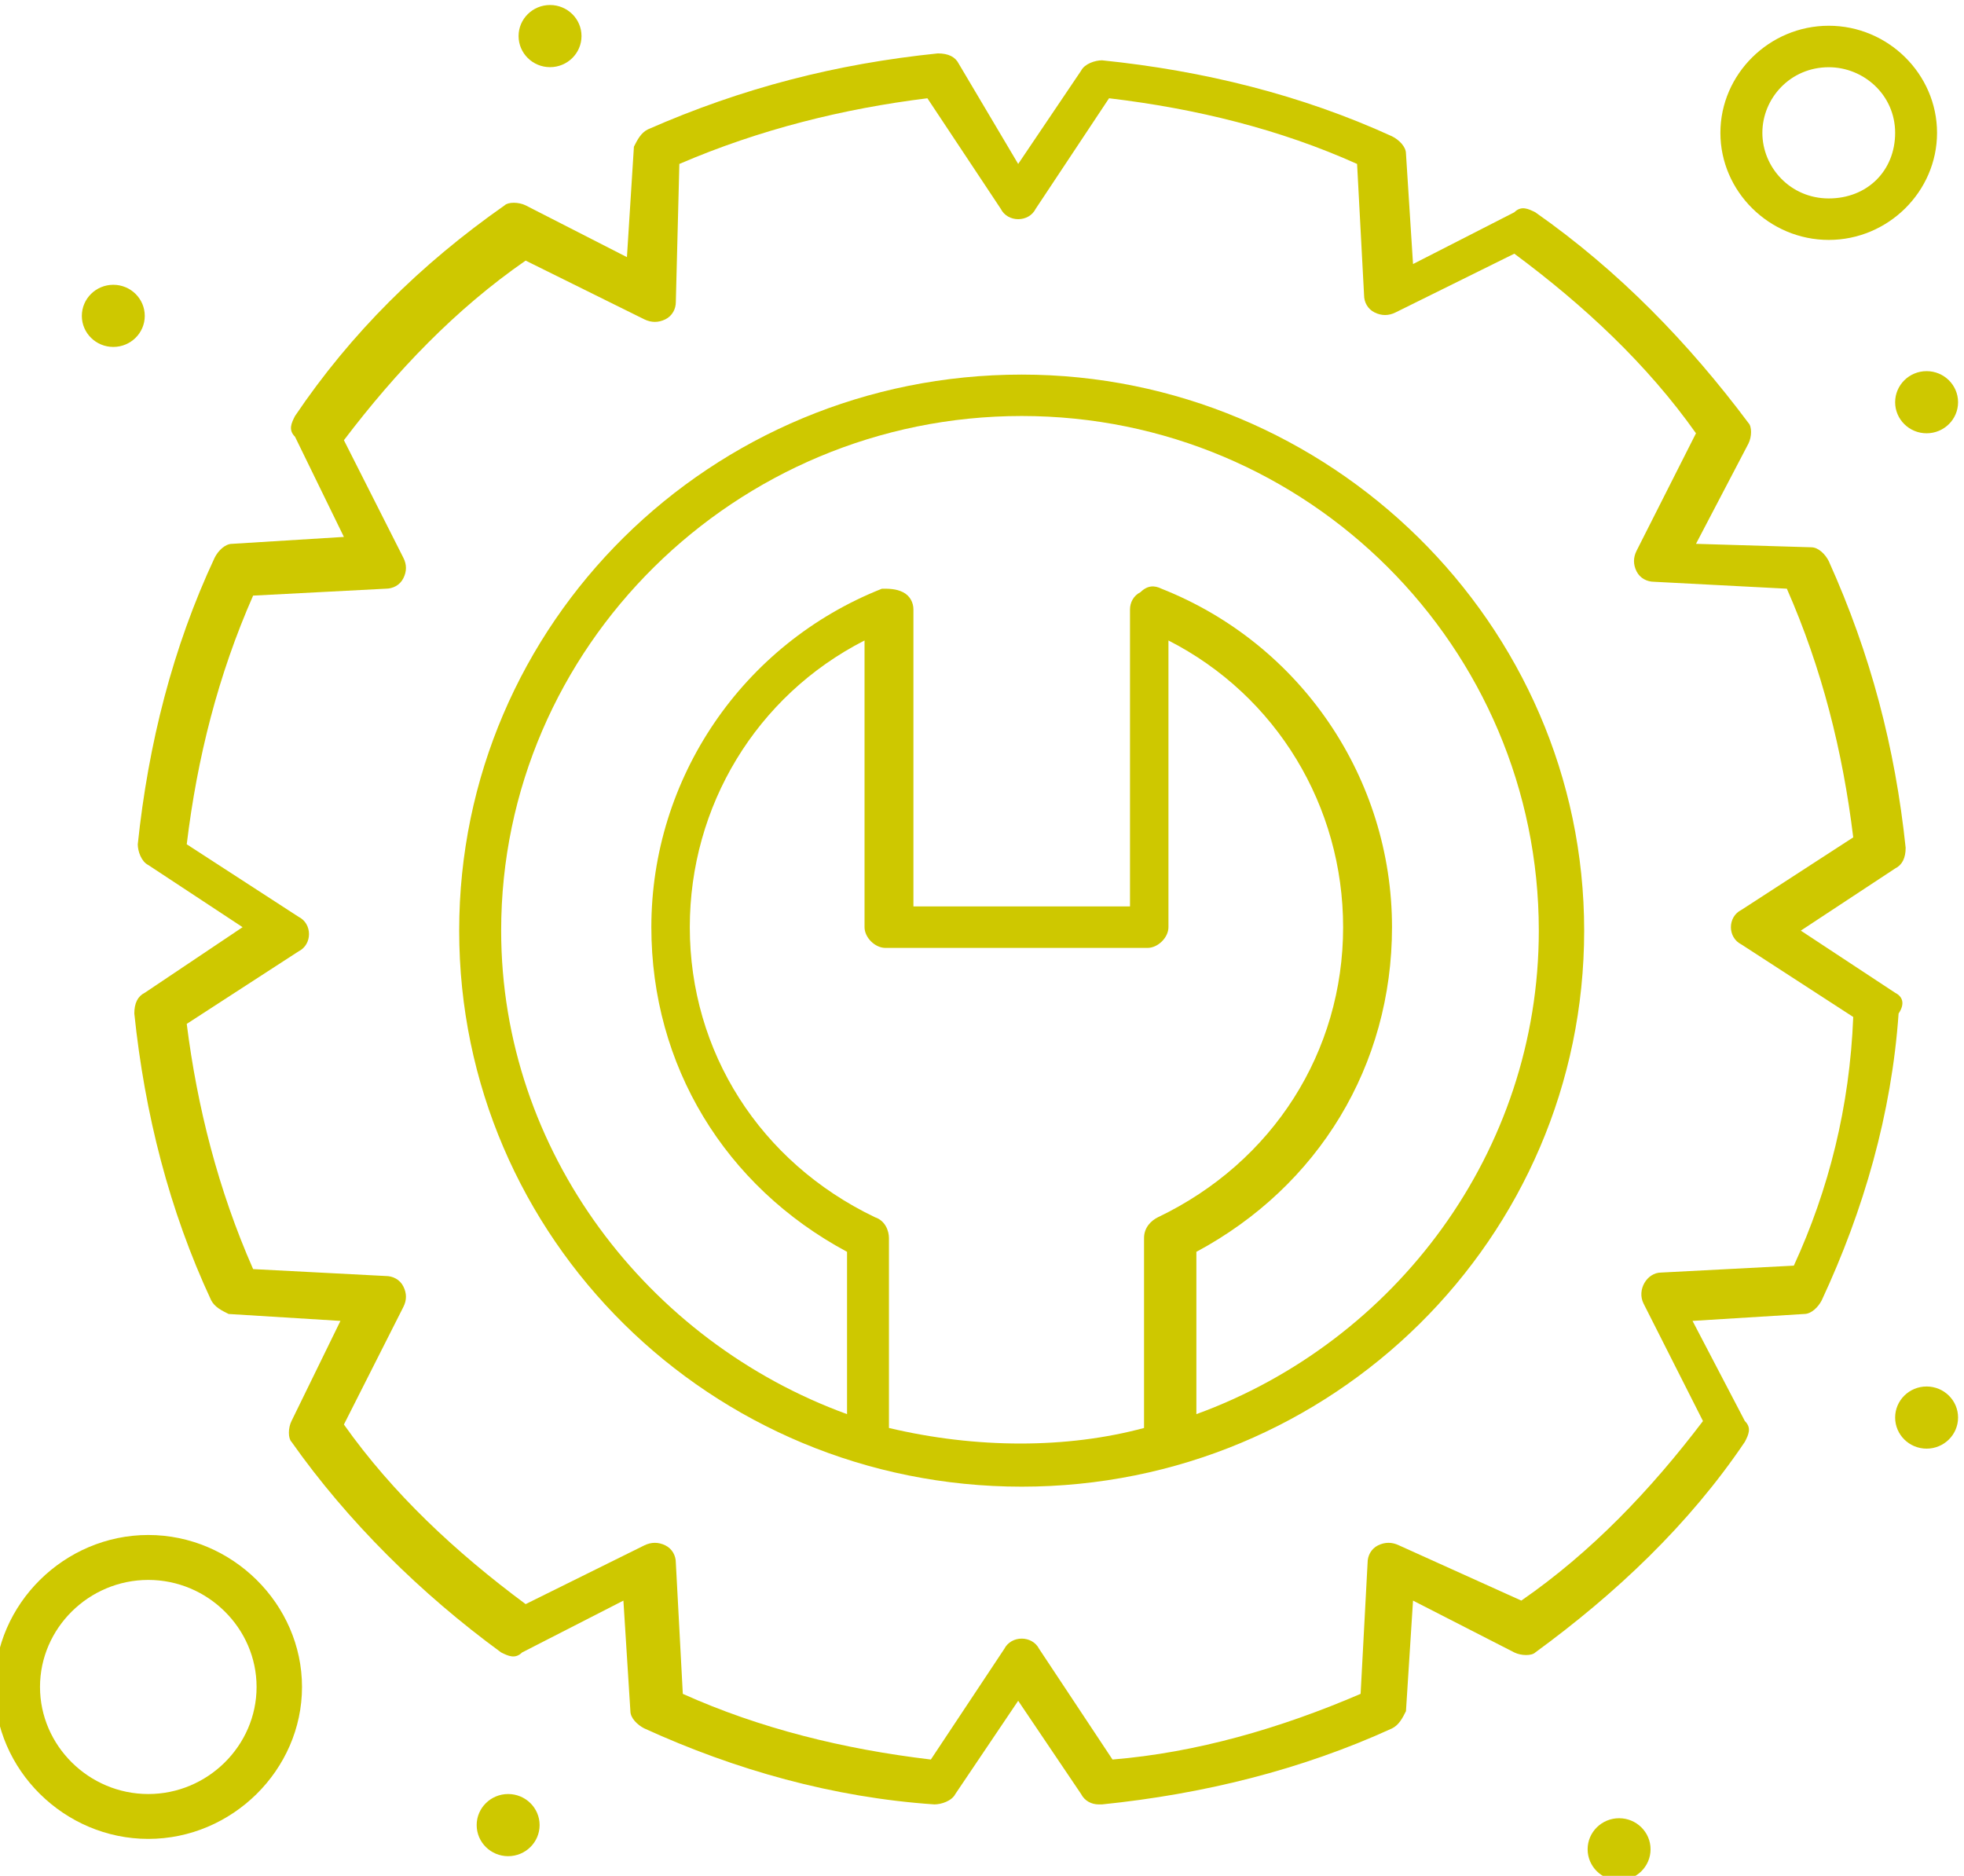 <svg xmlns:inkscape="http://www.inkscape.org/namespaces/inkscape" xmlns:sodipodi="http://sodipodi.sourceforge.net/DTD/sodipodi-0.dtd" xmlns="http://www.w3.org/2000/svg" xmlns:svg="http://www.w3.org/2000/svg" id="svg2" width="37.111" height="35.445" viewBox="0 0 37.111 35.445" sodipodi:docname="offering copilot.pdf"><defs id="defs6"><clipPath clipPathUnits="userSpaceOnUse" id="clipPath510"><path d="M 0,792 H 612 V 0 H 0 Z" id="path508"></path></clipPath></defs><g id="g10" inkscape:groupmode="layer" inkscape:label="Page 1" transform="matrix(1.333,0,0,-1.333,-411.589,379.781)"><g id="g504"><g id="g506" clip-path="url(#clipPath510)"><g id="g622" transform="translate(334.197,266.966)"><path d="m 0,0 -1.882,-0.098 c -0.198,0 -0.347,-0.244 -0.248,-0.44 l 0.842,-1.665 c -0.743,-0.979 -1.584,-1.86 -2.575,-2.545 l -1.734,0.783 c -0.099,0.048 -0.198,0.048 -0.297,0 -0.098,-0.049 -0.148,-0.147 -0.148,-0.245 L -6.141,-6.07 C -7.28,-6.56 -8.469,-6.903 -9.658,-7.001 l -1.039,1.567 c -0.05,0.098 -0.149,0.147 -0.248,0.147 -0.099,0 -0.198,-0.049 -0.248,-0.147 l -1.04,-1.567 c -1.238,0.147 -2.426,0.441 -3.516,0.931 l -0.099,1.86 c 0,0.098 -0.05,0.196 -0.149,0.245 -0.099,0.048 -0.198,0.048 -0.297,0 l -1.683,-0.833 c -0.991,0.735 -1.883,1.567 -2.576,2.546 l 0.842,1.665 c 0.05,0.097 0.05,0.195 0,0.293 -0.049,0.098 -0.149,0.147 -0.248,0.147 l -1.881,0.098 c -0.496,1.126 -0.793,2.301 -0.941,3.476 l 1.585,1.028 c 0.099,0.049 0.148,0.147 0.148,0.245 0,0.098 -0.049,0.196 -0.148,0.245 l -1.585,1.028 c 0.148,1.224 0.445,2.399 0.941,3.525 l 1.881,0.098 c 0.099,0 0.199,0.049 0.248,0.147 0.05,0.098 0.05,0.196 0,0.293 l -0.842,1.665 c 0.743,0.979 1.585,1.86 2.576,2.546 l 1.683,-0.833 c 0.099,-0.048 0.198,-0.048 0.297,0 0.099,0.049 0.149,0.147 0.149,0.245 l 0.05,1.958 c 1.139,0.49 2.327,0.784 3.516,0.931 l 1.04,-1.567 c 0.049,-0.098 0.148,-0.147 0.247,-0.147 0.1,0 0.199,0.049 0.248,0.147 l 1.04,1.567 c 1.238,-0.147 2.427,-0.441 3.516,-0.931 l 0.099,-1.86 c 0,-0.098 0.05,-0.196 0.149,-0.245 0.099,-0.049 0.198,-0.049 0.297,0 l 1.684,0.833 c 0.99,-0.735 1.882,-1.567 2.575,-2.546 l -0.842,-1.665 c -0.049,-0.098 -0.049,-0.195 0,-0.293 0.05,-0.098 0.149,-0.147 0.248,-0.147 L -0.099,9.596 C 0.396,8.47 0.693,7.295 0.842,6.071 L -0.743,5.043 C -0.842,4.994 -0.892,4.896 -0.892,4.798 c 0,-0.098 0.05,-0.196 0.149,-0.245 L 0.842,3.525 C 0.792,2.252 0.495,1.077 0,0 M 1.436,3.868 0.099,4.749 1.436,5.63 C 1.535,5.679 1.585,5.777 1.585,5.924 1.436,7.344 1.09,8.665 0.495,9.987 0.446,10.085 0.347,10.183 0.248,10.183 l -1.635,0.049 0.743,1.42 c 0.05,0.098 0.05,0.245 0,0.294 -0.842,1.126 -1.833,2.154 -3.021,2.986 -0.099,0.049 -0.198,0.098 -0.297,0 l -1.436,-0.734 -0.1,1.566 c 0,0.098 -0.099,0.196 -0.198,0.245 -1.287,0.588 -2.674,0.93 -4.11,1.077 -0.099,0 -0.247,-0.049 -0.297,-0.147 l -0.892,-1.322 -0.842,1.42 c -0.049,0.098 -0.148,0.147 -0.297,0.147 -1.436,-0.147 -2.773,-0.489 -4.11,-1.077 -0.099,-0.049 -0.148,-0.147 -0.198,-0.245 l -0.099,-1.566 -1.436,0.734 c -0.1,0.049 -0.248,0.049 -0.298,0 -1.188,-0.832 -2.179,-1.812 -2.971,-2.986 -0.05,-0.098 -0.099,-0.196 0,-0.294 l 0.693,-1.42 -1.585,-0.098 c -0.099,0 -0.198,-0.098 -0.247,-0.196 -0.595,-1.272 -0.941,-2.643 -1.09,-4.063 0,-0.098 0.05,-0.245 0.149,-0.294 l 1.337,-0.881 -1.387,-0.93 c -0.099,-0.049 -0.148,-0.147 -0.148,-0.294 0.148,-1.42 0.495,-2.79 1.089,-4.064 0.05,-0.097 0.149,-0.146 0.248,-0.195 l 1.585,-0.098 -0.694,-1.42 c -0.049,-0.098 -0.049,-0.245 0,-0.294 0.793,-1.125 1.833,-2.154 2.972,-2.986 0.099,-0.049 0.198,-0.098 0.297,0 l 1.436,0.735 0.099,-1.567 c 0,-0.098 0.1,-0.196 0.198,-0.245 1.288,-0.588 2.674,-0.979 4.111,-1.077 0.099,0 0.247,0.049 0.297,0.147 l 0.891,1.322 0.892,-1.322 c 0.05,-0.098 0.149,-0.147 0.248,-0.147 h 0.049 c 1.436,0.147 2.823,0.489 4.11,1.077 0.099,0.049 0.149,0.147 0.198,0.245 l 0.1,1.567 1.436,-0.735 c 0.099,-0.049 0.248,-0.049 0.297,0 1.139,0.832 2.179,1.811 2.971,2.986 0.05,0.098 0.1,0.196 0,0.294 l -0.742,1.42 1.584,0.098 c 0.1,0 0.199,0.098 0.248,0.195 0.594,1.274 0.99,2.644 1.089,4.064 0.099,0.147 0.05,0.245 -0.049,0.294" style="fill:#cec800;fill-opacity:1;fill-rule:nonzero;stroke:none" id="path624"></path></g><g id="g626" transform="translate(310.375,280.87)"><path d="m 0,0 c 0.246,0 0.446,-0.197 0.446,-0.441 0,-0.243 -0.2,-0.44 -0.446,-0.44 -0.246,0 -0.446,0.197 -0.446,0.44 C -0.446,-0.197 -0.246,0 0,0" style="fill:#cec800;fill-opacity:1;fill-rule:nonzero;stroke:none" id="path628"></path></g><g id="g630" transform="translate(336.079,279.646)"><path d="m 0,0 c 0.246,0 0.446,-0.197 0.446,-0.441 0,-0.243 -0.2,-0.44 -0.446,-0.44 -0.246,0 -0.446,0.197 -0.446,0.44 C -0.446,-0.197 -0.246,0 0,0" style="fill:#cec800;fill-opacity:1;fill-rule:nonzero;stroke:none" id="path632"></path></g><g id="g634" transform="translate(316.566,284.836)"><path d="m 0,0 c 0.246,0 0.446,-0.197 0.446,-0.44 0,-0.244 -0.2,-0.441 -0.446,-0.441 -0.246,0 -0.446,0.197 -0.446,0.441 0,0.243 0.2,0.44 0.446,0.44" style="fill:#cec800;fill-opacity:1;fill-rule:nonzero;stroke:none" id="path636"></path></g><g id="g638" transform="translate(336.079,265.253)"><path d="m 0,0 c 0.246,0 0.446,-0.197 0.446,-0.44 0,-0.244 -0.2,-0.441 -0.446,-0.441 -0.246,0 -0.446,0.197 -0.446,0.441 0,0.243 0.2,0.44 0.446,0.44" style="fill:#cec800;fill-opacity:1;fill-rule:nonzero;stroke:none" id="path640"></path></g><g id="g642" transform="translate(331.72,259.133)"><path d="m 0,0 c 0.246,0 0.446,-0.197 0.446,-0.44 0,-0.244 -0.2,-0.441 -0.446,-0.441 -0.246,0 -0.446,0.197 -0.446,0.441 0,0.243 0.2,0.44 0.446,0.44" style="fill:#cec800;fill-opacity:1;fill-rule:nonzero;stroke:none" id="path644"></path></g><g id="g646" transform="translate(315.972,259.476)"><path d="m 0,0 c 0.246,0 0.446,-0.197 0.446,-0.44 0,-0.244 -0.2,-0.441 -0.446,-0.441 -0.246,0 -0.446,0.197 -0.446,0.441 0,0.243 0.2,0.44 0.446,0.44" style="fill:#cec800;fill-opacity:1;fill-rule:nonzero;stroke:none" id="path648"></path></g><g id="g650" transform="translate(334.692,283.954)"><path d="m 0,0 c 0.495,0 0.941,-0.392 0.941,-0.93 0,-0.539 -0.396,-0.93 -0.941,-0.93 -0.545,0 -0.941,0.441 -0.941,0.93 C -0.941,-0.44 -0.545,0 0,0 m 0,-2.448 c 0.842,0 1.535,0.686 1.535,1.518 0,0.832 -0.693,1.518 -1.535,1.518 -0.842,0 -1.536,-0.686 -1.536,-1.518 0,-0.832 0.694,-1.518 1.536,-1.518" style="fill:#cec800;fill-opacity:1;fill-rule:nonzero;stroke:none" id="path652"></path></g><g id="g654" transform="translate(310.871,259.476)"><path d="M 0,0 C -0.842,0 -1.535,0.686 -1.535,1.518 -1.535,2.35 -0.842,3.035 0,3.035 0.842,3.035 1.535,2.35 1.535,1.518 1.535,0.686 0.842,0 0,0 m 0,3.672 c -1.189,0 -2.179,-0.979 -2.179,-2.154 0,-1.175 0.99,-2.154 2.179,-2.154 1.189,0 2.179,0.979 2.179,2.154 0,1.175 -0.99,2.154 -2.179,2.154" style="fill:#cec800;fill-opacity:1;fill-rule:nonzero;stroke:none" id="path656"></path></g><g id="g658" transform="translate(325.728,264.861)"><path d="m 0,0 v 2.301 c 1.734,0.93 2.773,2.644 2.773,4.602 0,2.105 -1.287,4.014 -3.268,4.798 -0.099,0.049 -0.198,0.049 -0.297,-0.049 -0.099,-0.049 -0.149,-0.147 -0.149,-0.245 v -4.21 h -3.07 v 4.21 c 0,0.098 -0.05,0.196 -0.149,0.245 -0.099,0.049 -0.198,0.049 -0.297,0.049 -1.981,-0.784 -3.269,-2.693 -3.269,-4.798 0,-1.958 1.04,-3.672 2.774,-4.602 V 0 c -2.823,1.028 -4.903,3.721 -4.903,6.854 0,4.015 3.318,7.295 7.379,7.295 4.061,0 7.33,-3.28 7.33,-7.295 C 4.854,3.721 2.823,1.028 0,0 m -4.358,-0.196 v 2.693 c 0,0.098 -0.05,0.245 -0.198,0.294 -1.634,0.783 -2.625,2.35 -2.625,4.112 0,1.714 0.941,3.28 2.477,4.064 V 6.903 c 0,-0.147 0.148,-0.294 0.296,-0.294 h 3.715 c 0.148,0 0.297,0.147 0.297,0.294 v 4.064 C 1.139,10.183 2.08,8.617 2.08,6.903 2.08,5.141 1.09,3.574 -0.545,2.791 -0.644,2.742 -0.742,2.644 -0.742,2.497 v -2.693 c -1.09,-0.294 -2.378,-0.294 -3.616,0 m 1.882,14.932 c -4.408,0 -7.974,-3.525 -7.974,-7.882 0,-4.357 3.566,-7.882 7.974,-7.882 4.407,0 7.973,3.525 7.973,7.882 0,4.357 -3.615,7.882 -7.973,7.882" style="fill:#cec800;fill-opacity:1;fill-rule:nonzero;stroke:none" id="path660"></path></g></g></g></g></svg>
